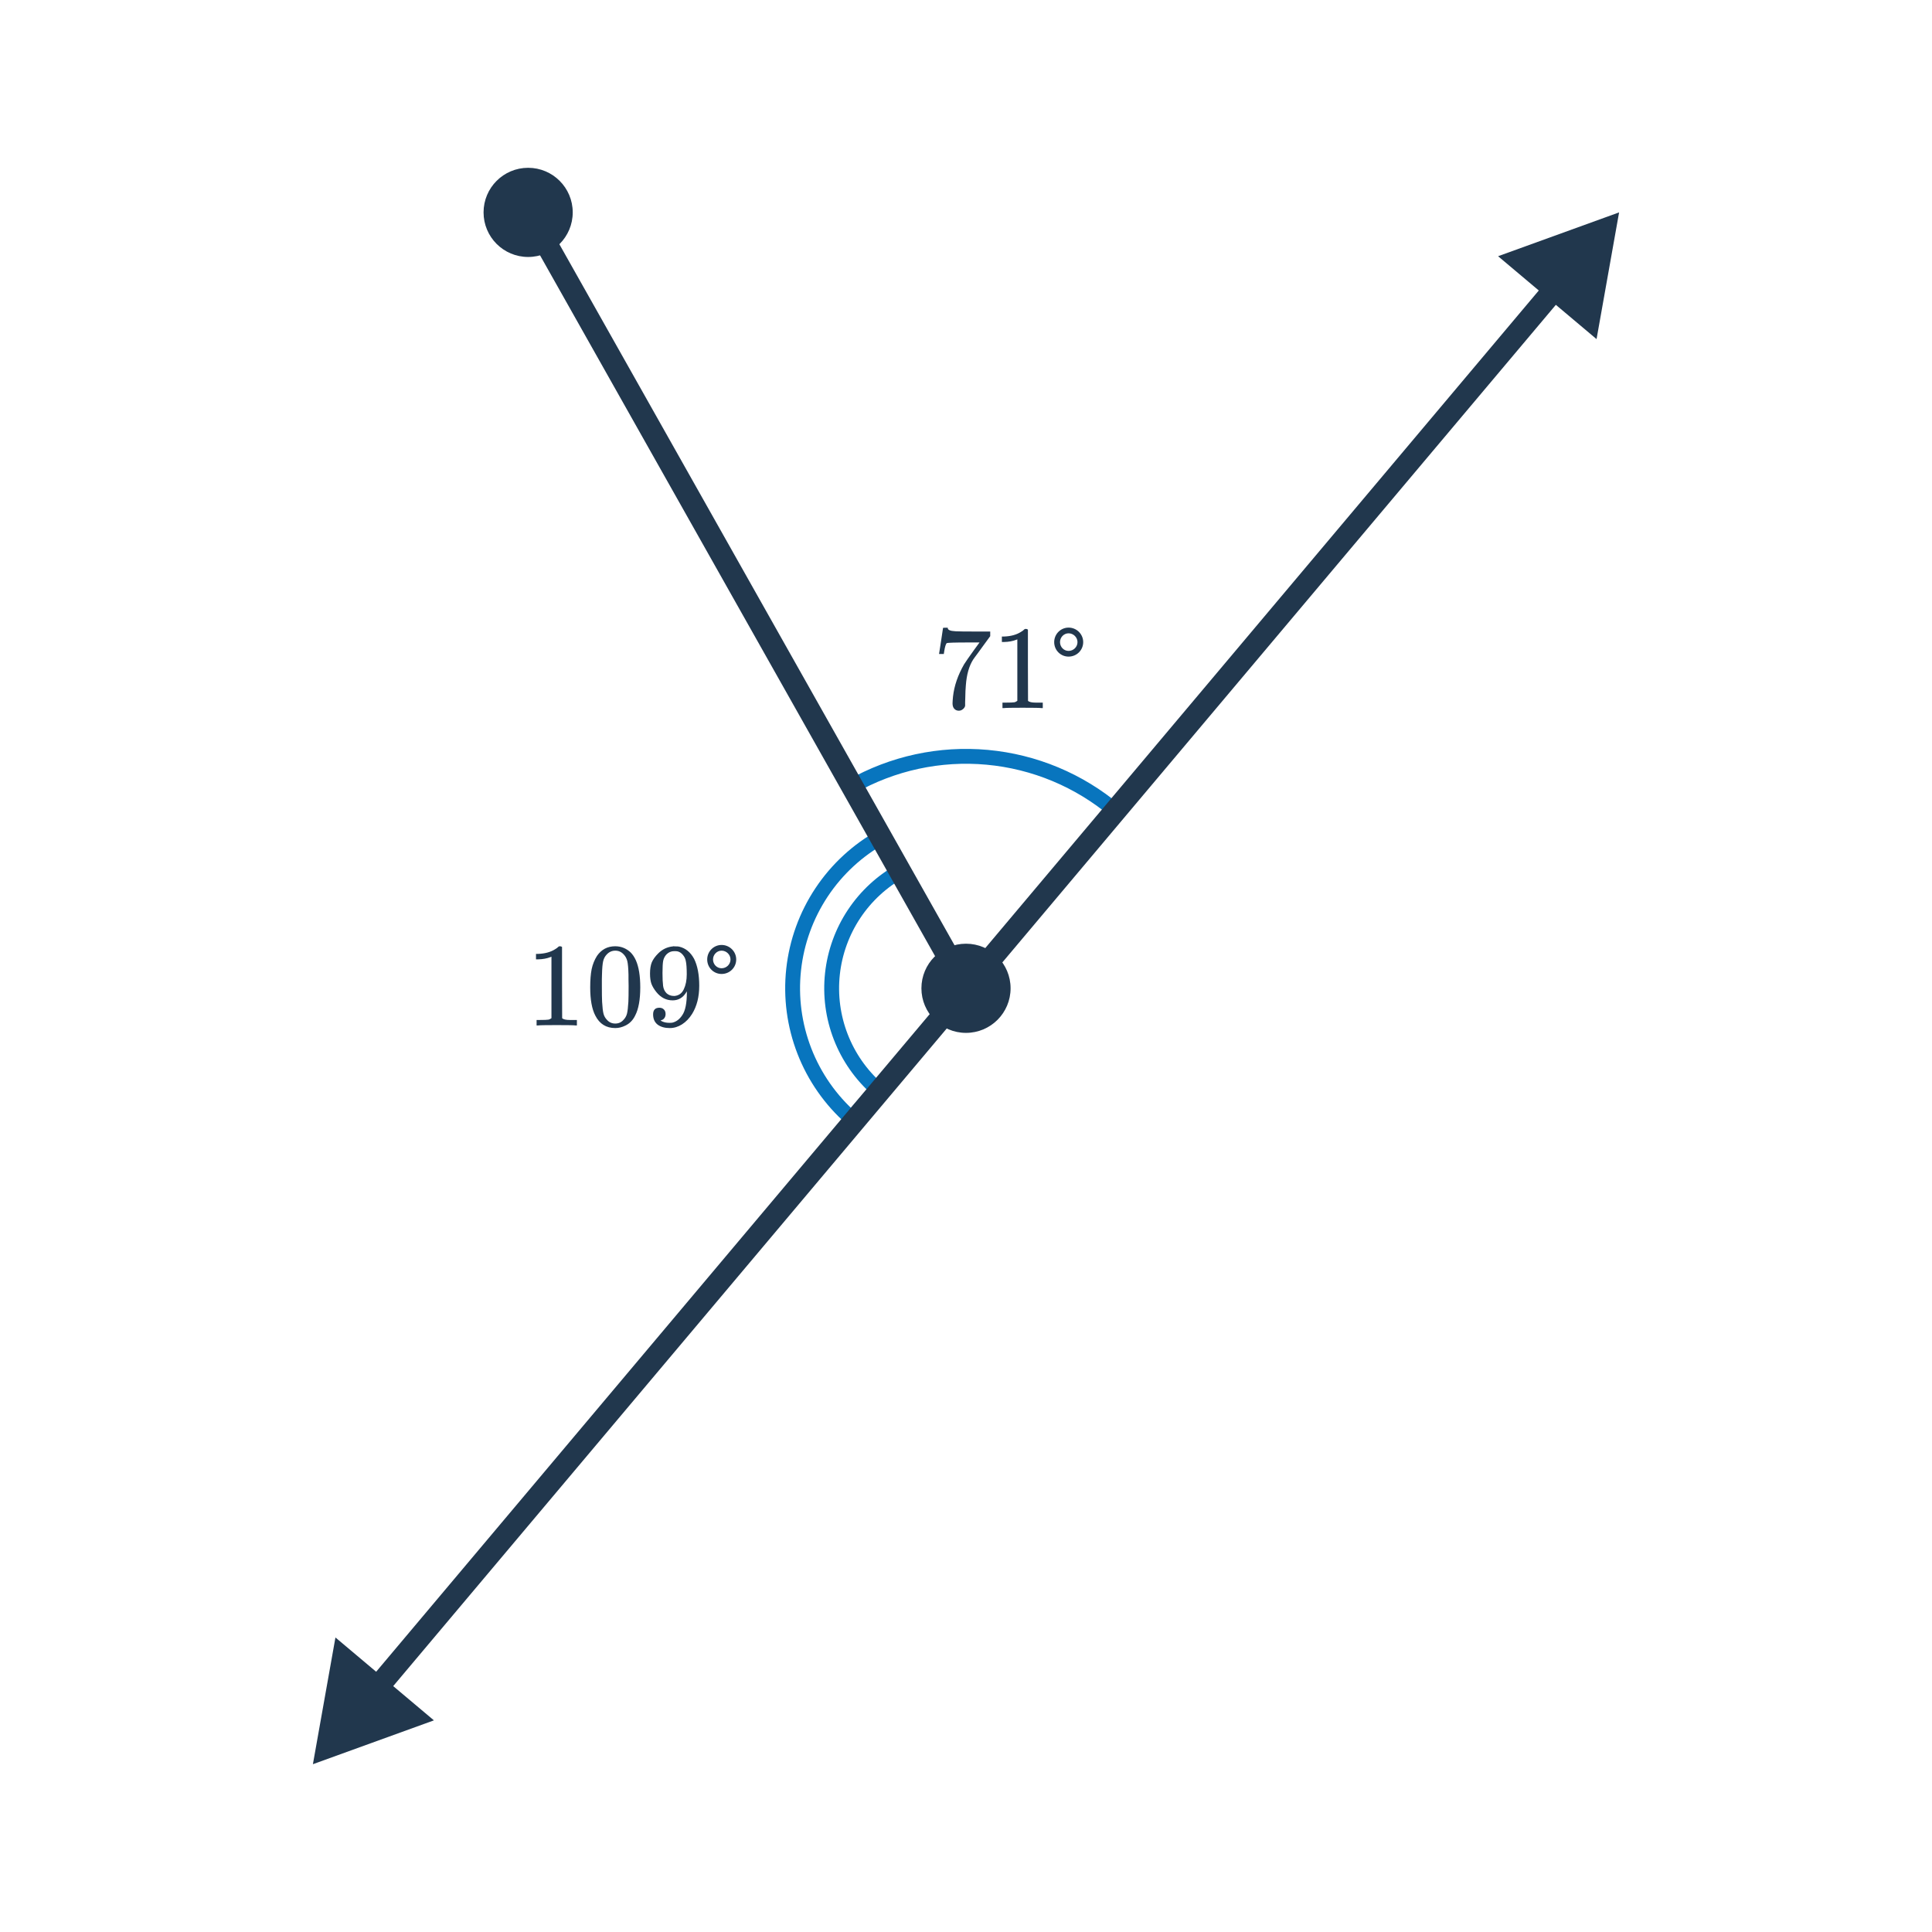 <svg width="260" height="260" viewBox="0 0 260 260" fill="none" xmlns="http://www.w3.org/2000/svg">
<path d="M114.57 105.864C120.117 102.709 126.498 101.331 132.853 101.914C139.208 102.497 145.231 105.014 150.112 109.126L130 133L114.57 105.864Z" stroke="#0875BE" stroke-width="2"/>
<path d="M114.588 150.518C111.778 148.046 109.605 144.935 108.25 141.447C106.895 137.959 106.399 134.196 106.804 130.476C107.209 126.756 108.503 123.188 110.576 120.072C112.649 116.957 115.441 114.387 118.717 112.577L130 133L114.588 150.518Z" stroke="#0875BE" stroke-width="2"/>
<path d="M118.058 146.574C115.881 144.658 114.197 142.248 113.147 139.545C112.097 136.842 111.713 133.927 112.027 131.044C112.341 128.162 113.343 125.397 114.949 122.983C116.556 120.569 118.719 118.577 121.257 117.175L130 133L118.058 146.574Z" stroke="#0875BE" stroke-width="2"/>
<path d="M126.38 87.964C126.391 87.943 126.481 87.362 126.652 86.22L126.908 84.508C126.908 84.487 127.015 84.476 127.228 84.476H127.548V84.54C127.548 84.647 127.628 84.738 127.788 84.812C127.948 84.887 128.225 84.935 128.62 84.956C129.025 84.978 129.927 84.988 131.324 84.988H133.26V85.612L132.172 87.1C132.012 87.324 131.831 87.575 131.628 87.852C131.425 88.119 131.271 88.327 131.164 88.476C131.057 88.626 130.993 88.716 130.972 88.748C130.417 89.612 130.087 90.77 129.98 92.22C129.937 92.658 129.911 93.255 129.9 94.012C129.9 94.162 129.895 94.316 129.884 94.476C129.884 94.626 129.884 94.748 129.884 94.844V94.988C129.841 95.17 129.735 95.324 129.564 95.452C129.404 95.58 129.228 95.644 129.036 95.644C128.78 95.644 128.572 95.554 128.412 95.372C128.263 95.202 128.188 94.962 128.188 94.652C128.188 94.492 128.209 94.188 128.252 93.74C128.412 92.3 128.908 90.855 129.74 89.404C129.953 89.063 130.401 88.418 131.084 87.468L131.82 86.46H130.332C128.476 86.46 127.5 86.492 127.404 86.556C127.361 86.578 127.303 86.695 127.228 86.908C127.164 87.122 127.111 87.372 127.068 87.66C127.047 87.842 127.031 87.943 127.02 87.964V88.012H126.38V87.964ZM140.156 95.292C139.975 95.26 139.127 95.244 137.612 95.244C136.119 95.244 135.281 95.26 135.1 95.292H134.908V94.556H135.324C135.943 94.556 136.343 94.54 136.524 94.508C136.609 94.498 136.737 94.434 136.908 94.316V86.044C136.887 86.044 136.844 86.06 136.78 86.092C136.289 86.284 135.74 86.386 135.132 86.396H134.828V85.66H135.132C136.028 85.628 136.775 85.426 137.372 85.052C137.564 84.946 137.729 84.823 137.868 84.684C137.889 84.652 137.953 84.636 138.06 84.636C138.167 84.636 138.257 84.668 138.332 84.732V89.516L138.348 94.316C138.508 94.476 138.855 94.556 139.388 94.556H139.916H140.332V95.292H140.156ZM145.772 86.412C145.772 85.34 144.892 84.46 143.804 84.46C142.732 84.46 141.868 85.34 141.868 86.412C141.868 87.5 142.732 88.364 143.804 88.364C144.892 88.364 145.772 87.5 145.772 86.412ZM145.004 86.412C145.004 87.068 144.46 87.596 143.804 87.596C143.164 87.596 142.652 87.068 142.652 86.412C142.652 85.772 143.164 85.228 143.804 85.228C144.46 85.228 145.004 85.772 145.004 86.412Z" fill="#21374D"/>
<path d="M77.46 138C77.278 137.968 76.43 137.952 74.916 137.952C73.422 137.952 72.585 137.968 72.404 138H72.212V137.264H72.628C73.246 137.264 73.646 137.248 73.828 137.216C73.913 137.205 74.041 137.141 74.212 137.024V128.752C74.19 128.752 74.148 128.768 74.084 128.8C73.593 128.992 73.044 129.093 72.436 129.104H72.132V128.368H72.436C73.332 128.336 74.078 128.133 74.676 127.76C74.868 127.653 75.033 127.531 75.172 127.392C75.193 127.36 75.257 127.344 75.364 127.344C75.47 127.344 75.561 127.376 75.636 127.44V132.224L75.652 137.024C75.812 137.184 76.158 137.264 76.692 137.264H77.22H77.636V138H77.46ZM80.34 128.64C80.937 127.776 81.753 127.344 82.788 127.344C83.566 127.344 84.249 127.611 84.836 128.144C85.124 128.421 85.369 128.784 85.572 129.232C85.966 130.117 86.164 131.333 86.164 132.88C86.164 134.533 85.934 135.797 85.476 136.672C85.177 137.291 84.74 137.739 84.164 138.016C83.716 138.24 83.262 138.352 82.804 138.352C81.577 138.352 80.681 137.792 80.116 136.672C79.657 135.797 79.428 134.533 79.428 132.88C79.428 131.888 79.492 131.072 79.62 130.432C79.758 129.781 79.998 129.184 80.34 128.64ZM83.94 128.448C83.63 128.107 83.252 127.936 82.804 127.936C82.356 127.936 81.972 128.107 81.652 128.448C81.417 128.693 81.257 128.992 81.172 129.344C81.086 129.696 81.033 130.304 81.012 131.168C81.012 131.232 81.006 131.44 80.996 131.792C80.996 132.144 80.996 132.437 80.996 132.672C80.996 133.696 81.006 134.411 81.028 134.816C81.07 135.563 81.134 136.101 81.22 136.432C81.305 136.752 81.465 137.029 81.7 137.264C81.988 137.584 82.356 137.744 82.804 137.744C83.241 137.744 83.604 137.584 83.892 137.264C84.126 137.029 84.286 136.752 84.372 136.432C84.457 136.101 84.521 135.563 84.564 134.816C84.585 134.411 84.596 133.696 84.596 132.672C84.596 132.437 84.59 132.144 84.58 131.792C84.58 131.44 84.58 131.232 84.58 131.168C84.558 130.304 84.505 129.696 84.42 129.344C84.334 128.992 84.174 128.693 83.94 128.448ZM89.572 136.464C89.572 136.688 89.513 136.875 89.396 137.024C89.289 137.173 89.145 137.264 88.964 137.296L88.9 137.312C88.9 137.323 88.937 137.355 89.012 137.408C89.086 137.451 89.145 137.477 89.188 137.488C89.433 137.595 89.737 137.648 90.1 137.648C90.302 137.648 90.441 137.637 90.516 137.616C91.028 137.488 91.46 137.157 91.812 136.624C92.228 136.027 92.436 134.992 92.436 133.52V133.408L92.356 133.536C91.918 134.261 91.305 134.624 90.516 134.624C89.662 134.624 88.937 134.256 88.34 133.52C88.03 133.136 87.806 132.763 87.668 132.4C87.54 132.037 87.476 131.579 87.476 131.024C87.476 130.405 87.556 129.899 87.716 129.504C87.886 129.109 88.174 128.709 88.58 128.304C89.134 127.749 89.796 127.435 90.564 127.36L90.612 127.344C90.644 127.344 90.67 127.344 90.692 127.344C90.713 127.344 90.745 127.349 90.788 127.36C90.841 127.36 90.884 127.36 90.916 127.36C91.14 127.36 91.294 127.371 91.38 127.392C92.244 127.584 92.921 128.133 93.412 129.04C93.87 129.968 94.1 131.173 94.1 132.656C94.1 134.149 93.78 135.413 93.14 136.448C92.766 137.045 92.313 137.515 91.78 137.856C91.257 138.187 90.708 138.352 90.132 138.352C89.46 138.352 88.916 138.197 88.5 137.888C88.094 137.568 87.892 137.109 87.892 136.512C87.892 135.915 88.174 135.616 88.74 135.616C88.985 135.616 89.182 135.691 89.332 135.84C89.492 135.989 89.572 136.197 89.572 136.464ZM91.188 128.032C91.081 128.011 90.932 128 90.74 128C90.334 128 89.988 128.144 89.7 128.432C89.476 128.667 89.326 128.949 89.252 129.28C89.188 129.6 89.156 130.155 89.156 130.944C89.156 131.669 89.182 132.245 89.236 132.672C89.289 133.077 89.444 133.408 89.7 133.664C89.966 133.909 90.302 134.032 90.708 134.032H90.772C91.348 133.979 91.764 133.68 92.02 133.136C92.286 132.581 92.42 131.909 92.42 131.12C92.42 130.288 92.377 129.691 92.292 129.328C92.238 129.019 92.105 128.741 91.892 128.496C91.689 128.251 91.454 128.096 91.188 128.032ZM99.076 129.12C99.076 128.048 98.196 127.168 97.108 127.168C96.036 127.168 95.172 128.048 95.172 129.12C95.172 130.208 96.036 131.072 97.108 131.072C98.196 131.072 99.076 130.208 99.076 129.12ZM98.308 129.12C98.308 129.776 97.764 130.304 97.108 130.304C96.468 130.304 95.956 129.776 95.956 129.12C95.956 128.48 96.468 127.936 97.108 127.936C97.764 127.936 98.308 128.48 98.308 129.12Z" fill="#21374D"/>
<path d="M42.109 237.418L58.394 231.519L45.143 220.365L42.109 237.418ZM217.891 28.582L201.606 34.481L214.857 45.635L217.891 28.582ZM51.95 228.056L131.148 133.966L128.852 132.034L49.655 226.124L51.95 228.056ZM131.148 133.966L210.345 39.876L208.05 37.944L128.852 132.034L131.148 133.966ZM131.307 132.263L72.446 27.845L69.833 29.319L128.693 133.737L131.307 132.263Z" fill="#21374D"/>
<path d="M71.075 34.582C74.388 34.582 77.075 31.896 77.075 28.582C77.075 25.268 74.388 22.582 71.075 22.582C67.761 22.582 65.075 25.268 65.075 28.582C65.075 31.896 67.761 34.582 71.075 34.582Z" fill="#21374D"/>
<path d="M130 139C133.314 139 136 136.314 136 133C136 129.686 133.314 127 130 127C126.686 127 124 129.686 124 133C124 136.314 126.686 139 130 139Z" fill="#21374D"/>
</svg>
